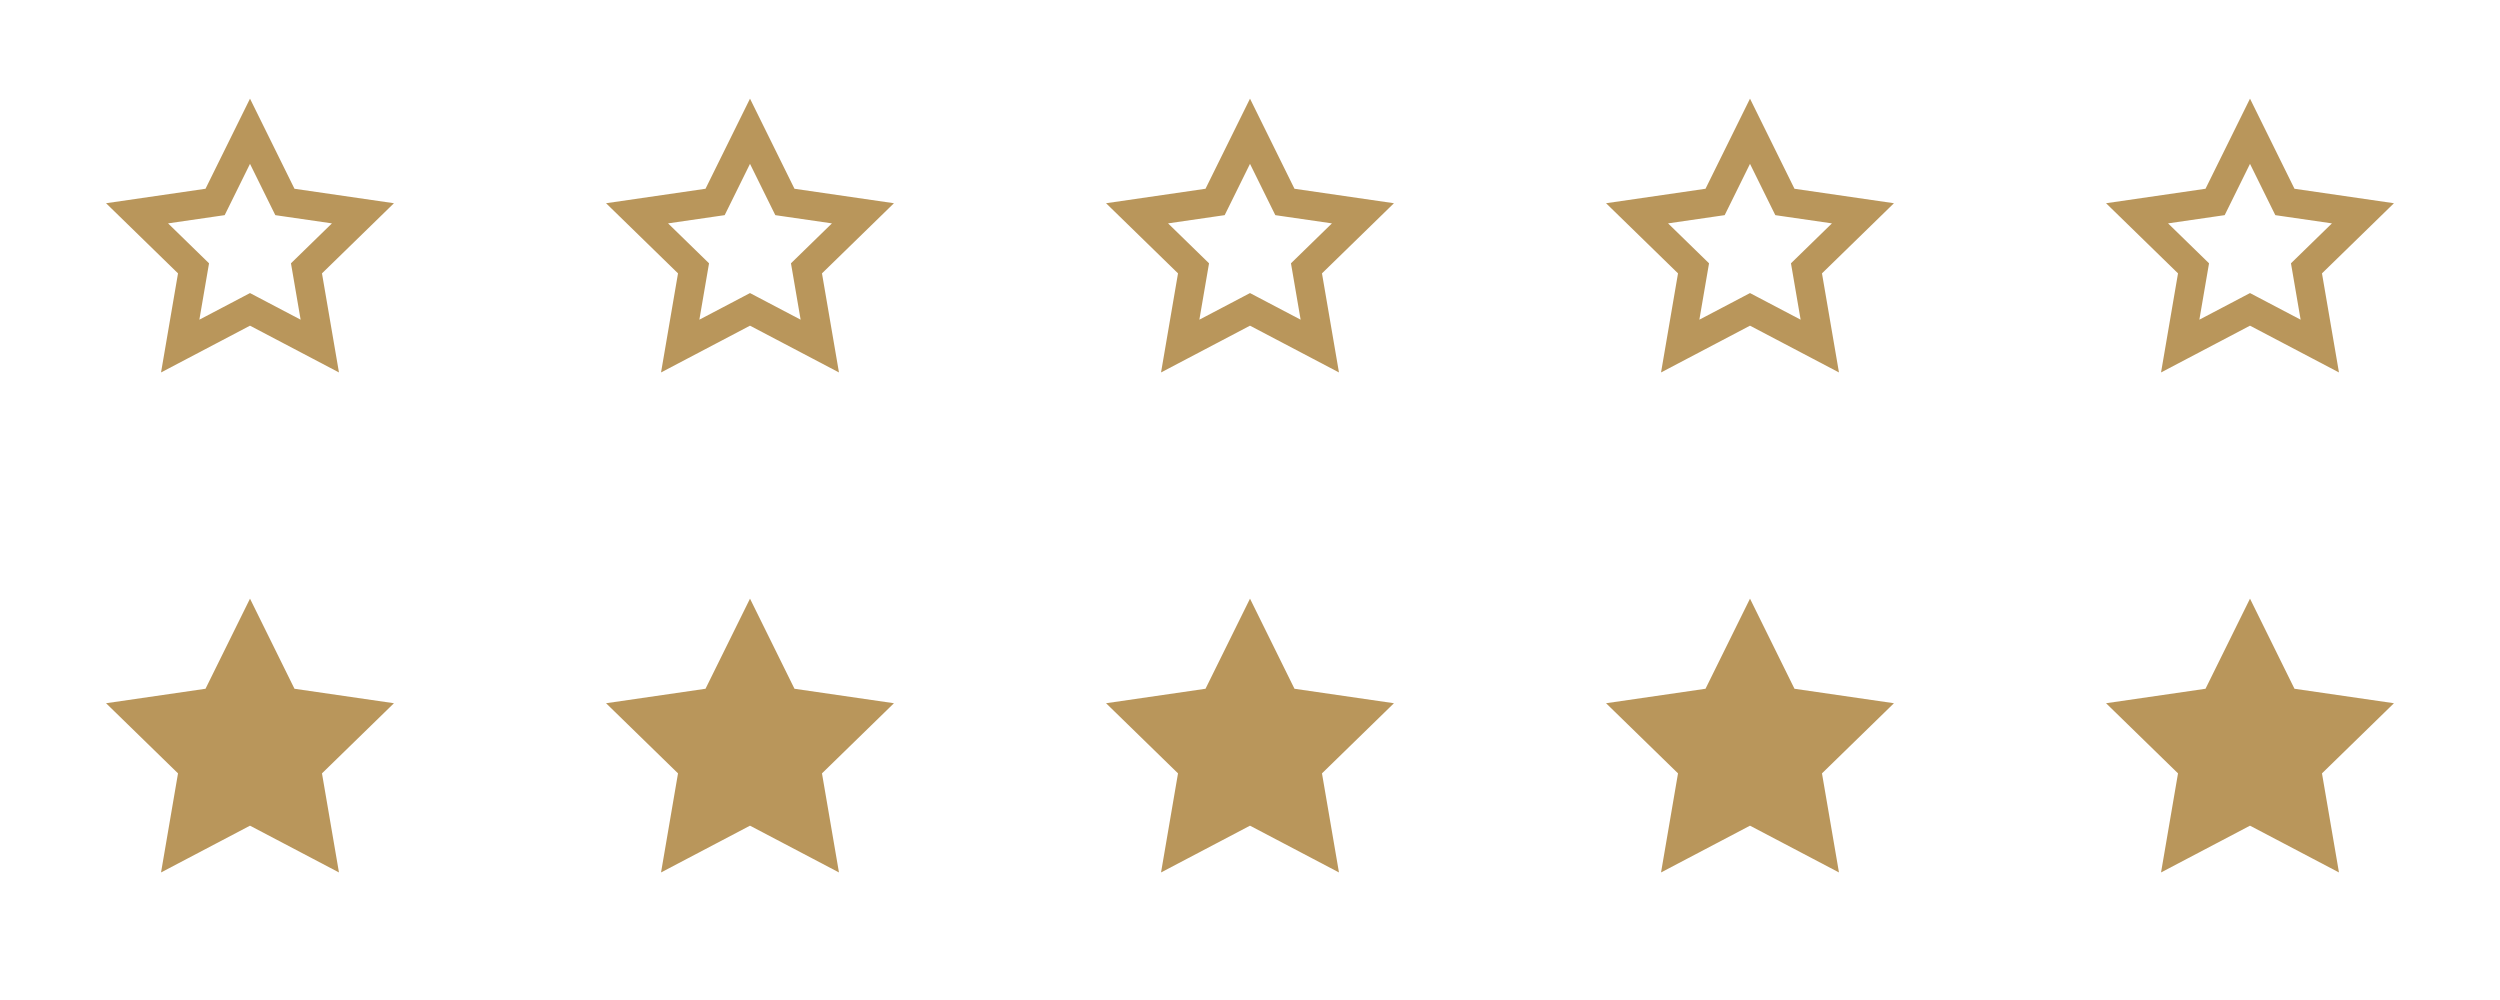 <?xml version="1.0" encoding="UTF-8"?>
<svg width="200px" height="80px" viewBox="0 0 200 80" version="1.1" xmlns="http://www.w3.org/2000/svg" xmlns:xlink="http://www.w3.org/1999/xlink">
    <title>Group</title>
    <g id="Page-1" stroke="none" stroke-width="1" fill="none" fill-rule="evenodd">
        <g id="Group">
            <g id="icons-star-empty">
                <polygon id="Path" points="0 0 40 0 40 40 0 40"></polygon>
                <path d="M20,7.892 L21.035,9.989 L23.558,15.101 L29.201,15.922 L31.515,16.258 L29.841,17.891 L25.758,21.87 L26.722,27.49 L27.117,29.796 L25.047,28.707 L20,26.054 L14.953,28.707 L12.883,29.796 L13.278,27.491 L14.241,21.87 L10.159,17.89 L8.484,16.258 L10.799,15.922 L16.441,15.101 L18.965,9.989 L20,7.892 Z M20,13.108 L18.243,16.668 L17.974,17.212 L17.374,17.299 L13.445,17.87 L16.288,20.641 L16.723,21.065 L16.62,21.663 L15.949,25.575 L19.463,23.728 L20,23.446 L20.537,23.728 L24.05,25.575 L23.38,21.663 L23.277,21.065 L23.712,20.641 L26.554,17.87 L22.626,17.3 L22.026,17.212 L21.756,16.668 L20,13.108 Z" id="Shape" fill="#B9965B" fill-rule="nonzero"></path>
            </g>
            <g id="icons-star-empty-copy-2" transform="translate(80, 0)">
                <polygon id="Path" points="0 0 40 0 40 40 0 40"></polygon>
                <path d="M20,7.892 L21.035,9.989 L23.558,15.101 L29.201,15.922 L31.515,16.258 L29.841,17.891 L25.758,21.87 L26.722,27.49 L27.117,29.796 L25.047,28.707 L20,26.054 L14.953,28.707 L12.883,29.796 L13.278,27.491 L14.241,21.87 L10.159,17.89 L8.484,16.258 L10.799,15.922 L16.441,15.101 L18.965,9.989 L20,7.892 Z M20,13.108 L18.243,16.668 L17.974,17.212 L17.374,17.299 L13.445,17.87 L16.288,20.641 L16.723,21.065 L16.62,21.663 L15.949,25.575 L19.463,23.728 L20,23.446 L20.537,23.728 L24.05,25.575 L23.38,21.663 L23.277,21.065 L23.712,20.641 L26.554,17.87 L22.626,17.3 L22.026,17.212 L21.756,16.668 L20,13.108 Z" id="Shape" fill="#B9965B" fill-rule="nonzero"></path>
            </g>
            <g id="icons-star-empty-copy" transform="translate(40, 0)">
                <polygon id="Path" points="0 0 40 0 40 40 0 40"></polygon>
                <path d="M20,7.892 L21.035,9.989 L23.558,15.101 L29.201,15.922 L31.515,16.258 L29.841,17.891 L25.758,21.87 L26.722,27.49 L27.117,29.796 L25.047,28.707 L20,26.054 L14.953,28.707 L12.883,29.796 L13.278,27.491 L14.241,21.87 L10.159,17.89 L8.484,16.258 L10.799,15.922 L16.441,15.101 L18.965,9.989 L20,7.892 Z M20,13.108 L18.243,16.668 L17.974,17.212 L17.374,17.299 L13.445,17.87 L16.288,20.641 L16.723,21.065 L16.62,21.663 L15.949,25.575 L19.463,23.728 L20,23.446 L20.537,23.728 L24.05,25.575 L23.38,21.663 L23.277,21.065 L23.712,20.641 L26.554,17.87 L22.626,17.3 L22.026,17.212 L21.756,16.668 L20,13.108 Z" id="Shape" fill="#B9965B" fill-rule="nonzero"></path>
            </g>
            <g id="icons-star-empty-copy-3" transform="translate(120, 0)">
                <polygon id="Path" points="0 0 40 0 40 40 0 40"></polygon>
                <path d="M20,7.892 L21.035,9.989 L23.558,15.101 L29.201,15.922 L31.515,16.258 L29.841,17.891 L25.758,21.87 L26.722,27.49 L27.117,29.796 L25.047,28.707 L20,26.054 L14.953,28.707 L12.883,29.796 L13.278,27.491 L14.241,21.87 L10.159,17.89 L8.484,16.258 L10.799,15.922 L16.441,15.101 L18.965,9.989 L20,7.892 Z M20,13.108 L18.243,16.668 L17.974,17.212 L17.374,17.299 L13.445,17.87 L16.288,20.641 L16.723,21.065 L16.62,21.663 L15.949,25.575 L19.463,23.728 L20,23.446 L20.537,23.728 L24.05,25.575 L23.38,21.663 L23.277,21.065 L23.712,20.641 L26.554,17.87 L22.626,17.3 L22.026,17.212 L21.756,16.668 L20,13.108 Z" id="Shape" fill="#B9965B" fill-rule="nonzero"></path>
            </g>
            <g id="icons-star-empty-copy-4" transform="translate(160, 0)">
                <polygon id="Path" points="0 0 40 0 40 40 0 40"></polygon>
                <path d="M20,7.892 L21.035,9.989 L23.558,15.101 L29.201,15.922 L31.515,16.258 L29.841,17.891 L25.758,21.87 L26.722,27.49 L27.117,29.796 L25.047,28.707 L20,26.054 L14.953,28.707 L12.883,29.796 L13.278,27.491 L14.241,21.87 L10.159,17.89 L8.484,16.258 L10.799,15.922 L16.441,15.101 L18.965,9.989 L20,7.892 Z M20,13.108 L18.243,16.668 L17.974,17.212 L17.374,17.299 L13.445,17.87 L16.288,20.641 L16.723,21.065 L16.62,21.663 L15.949,25.575 L19.463,23.728 L20,23.446 L20.537,23.728 L24.05,25.575 L23.38,21.663 L23.277,21.065 L23.712,20.641 L26.554,17.87 L22.626,17.3 L22.026,17.212 L21.756,16.668 L20,13.108 Z" id="Shape" fill="#B9965B" fill-rule="nonzero"></path>
            </g>
            <g id="icons-star-full" transform="translate(0, 40)">
                <polygon id="Path" points="0 0 40 0 40 40 0 40"></polygon>
                <polygon id="Path" fill="#B9965B" fill-rule="nonzero" points="20 7.892 21.035 9.989 23.558 15.101 29.201 15.922 31.515 16.258 29.841 17.891 25.758 21.87 26.722 27.49 27.117 29.796 25.047 28.707 20 26.054 14.953 28.707 12.883 29.796 13.278 27.491 14.241 21.87 10.159 17.89 8.484 16.258 10.799 15.922 16.441 15.101 18.965 9.989"></polygon>
            </g>
            <g id="icons-star-full-copy-2" transform="translate(80, 40)">
                <polygon id="Path" points="0 0 40 0 40 40 0 40"></polygon>
                <polygon id="Path" fill="#B9965B" fill-rule="nonzero" points="20 7.892 21.035 9.989 23.558 15.101 29.201 15.922 31.515 16.258 29.841 17.891 25.758 21.87 26.722 27.49 27.117 29.796 25.047 28.707 20 26.054 14.953 28.707 12.883 29.796 13.278 27.491 14.241 21.87 10.159 17.89 8.484 16.258 10.799 15.922 16.441 15.101 18.965 9.989"></polygon>
            </g>
            <g id="icons-star-full-copy" transform="translate(40, 40)">
                <polygon id="Path" points="0 0 40 0 40 40 0 40"></polygon>
                <polygon id="Path" fill="#B9965B" fill-rule="nonzero" points="20 7.892 21.035 9.989 23.558 15.101 29.201 15.922 31.515 16.258 29.841 17.891 25.758 21.87 26.722 27.49 27.117 29.796 25.047 28.707 20 26.054 14.953 28.707 12.883 29.796 13.278 27.491 14.241 21.87 10.159 17.89 8.484 16.258 10.799 15.922 16.441 15.101 18.965 9.989"></polygon>
            </g>
            <g id="icons-star-full-copy-3" transform="translate(120, 40)">
                <polygon id="Path" points="0 0 40 0 40 40 0 40"></polygon>
                <polygon id="Path" fill="#B9965B" fill-rule="nonzero" points="20 7.892 21.035 9.989 23.558 15.101 29.201 15.922 31.515 16.258 29.841 17.891 25.758 21.87 26.722 27.49 27.117 29.796 25.047 28.707 20 26.054 14.953 28.707 12.883 29.796 13.278 27.491 14.241 21.87 10.159 17.89 8.484 16.258 10.799 15.922 16.441 15.101 18.965 9.989"></polygon>
            </g>
            <g id="icons-star-full-copy-4" transform="translate(160, 40)">
                <polygon id="Path" points="0 0 40 0 40 40 0 40"></polygon>
                <polygon id="Path" fill="#B9965B" fill-rule="nonzero" points="20 7.892 21.035 9.989 23.558 15.101 29.201 15.922 31.515 16.258 29.841 17.891 25.758 21.87 26.722 27.49 27.117 29.796 25.047 28.707 20 26.054 14.953 28.707 12.883 29.796 13.278 27.491 14.241 21.87 10.159 17.89 8.484 16.258 10.799 15.922 16.441 15.101 18.965 9.989"></polygon>
            </g>
        </g>
    </g>
</svg>